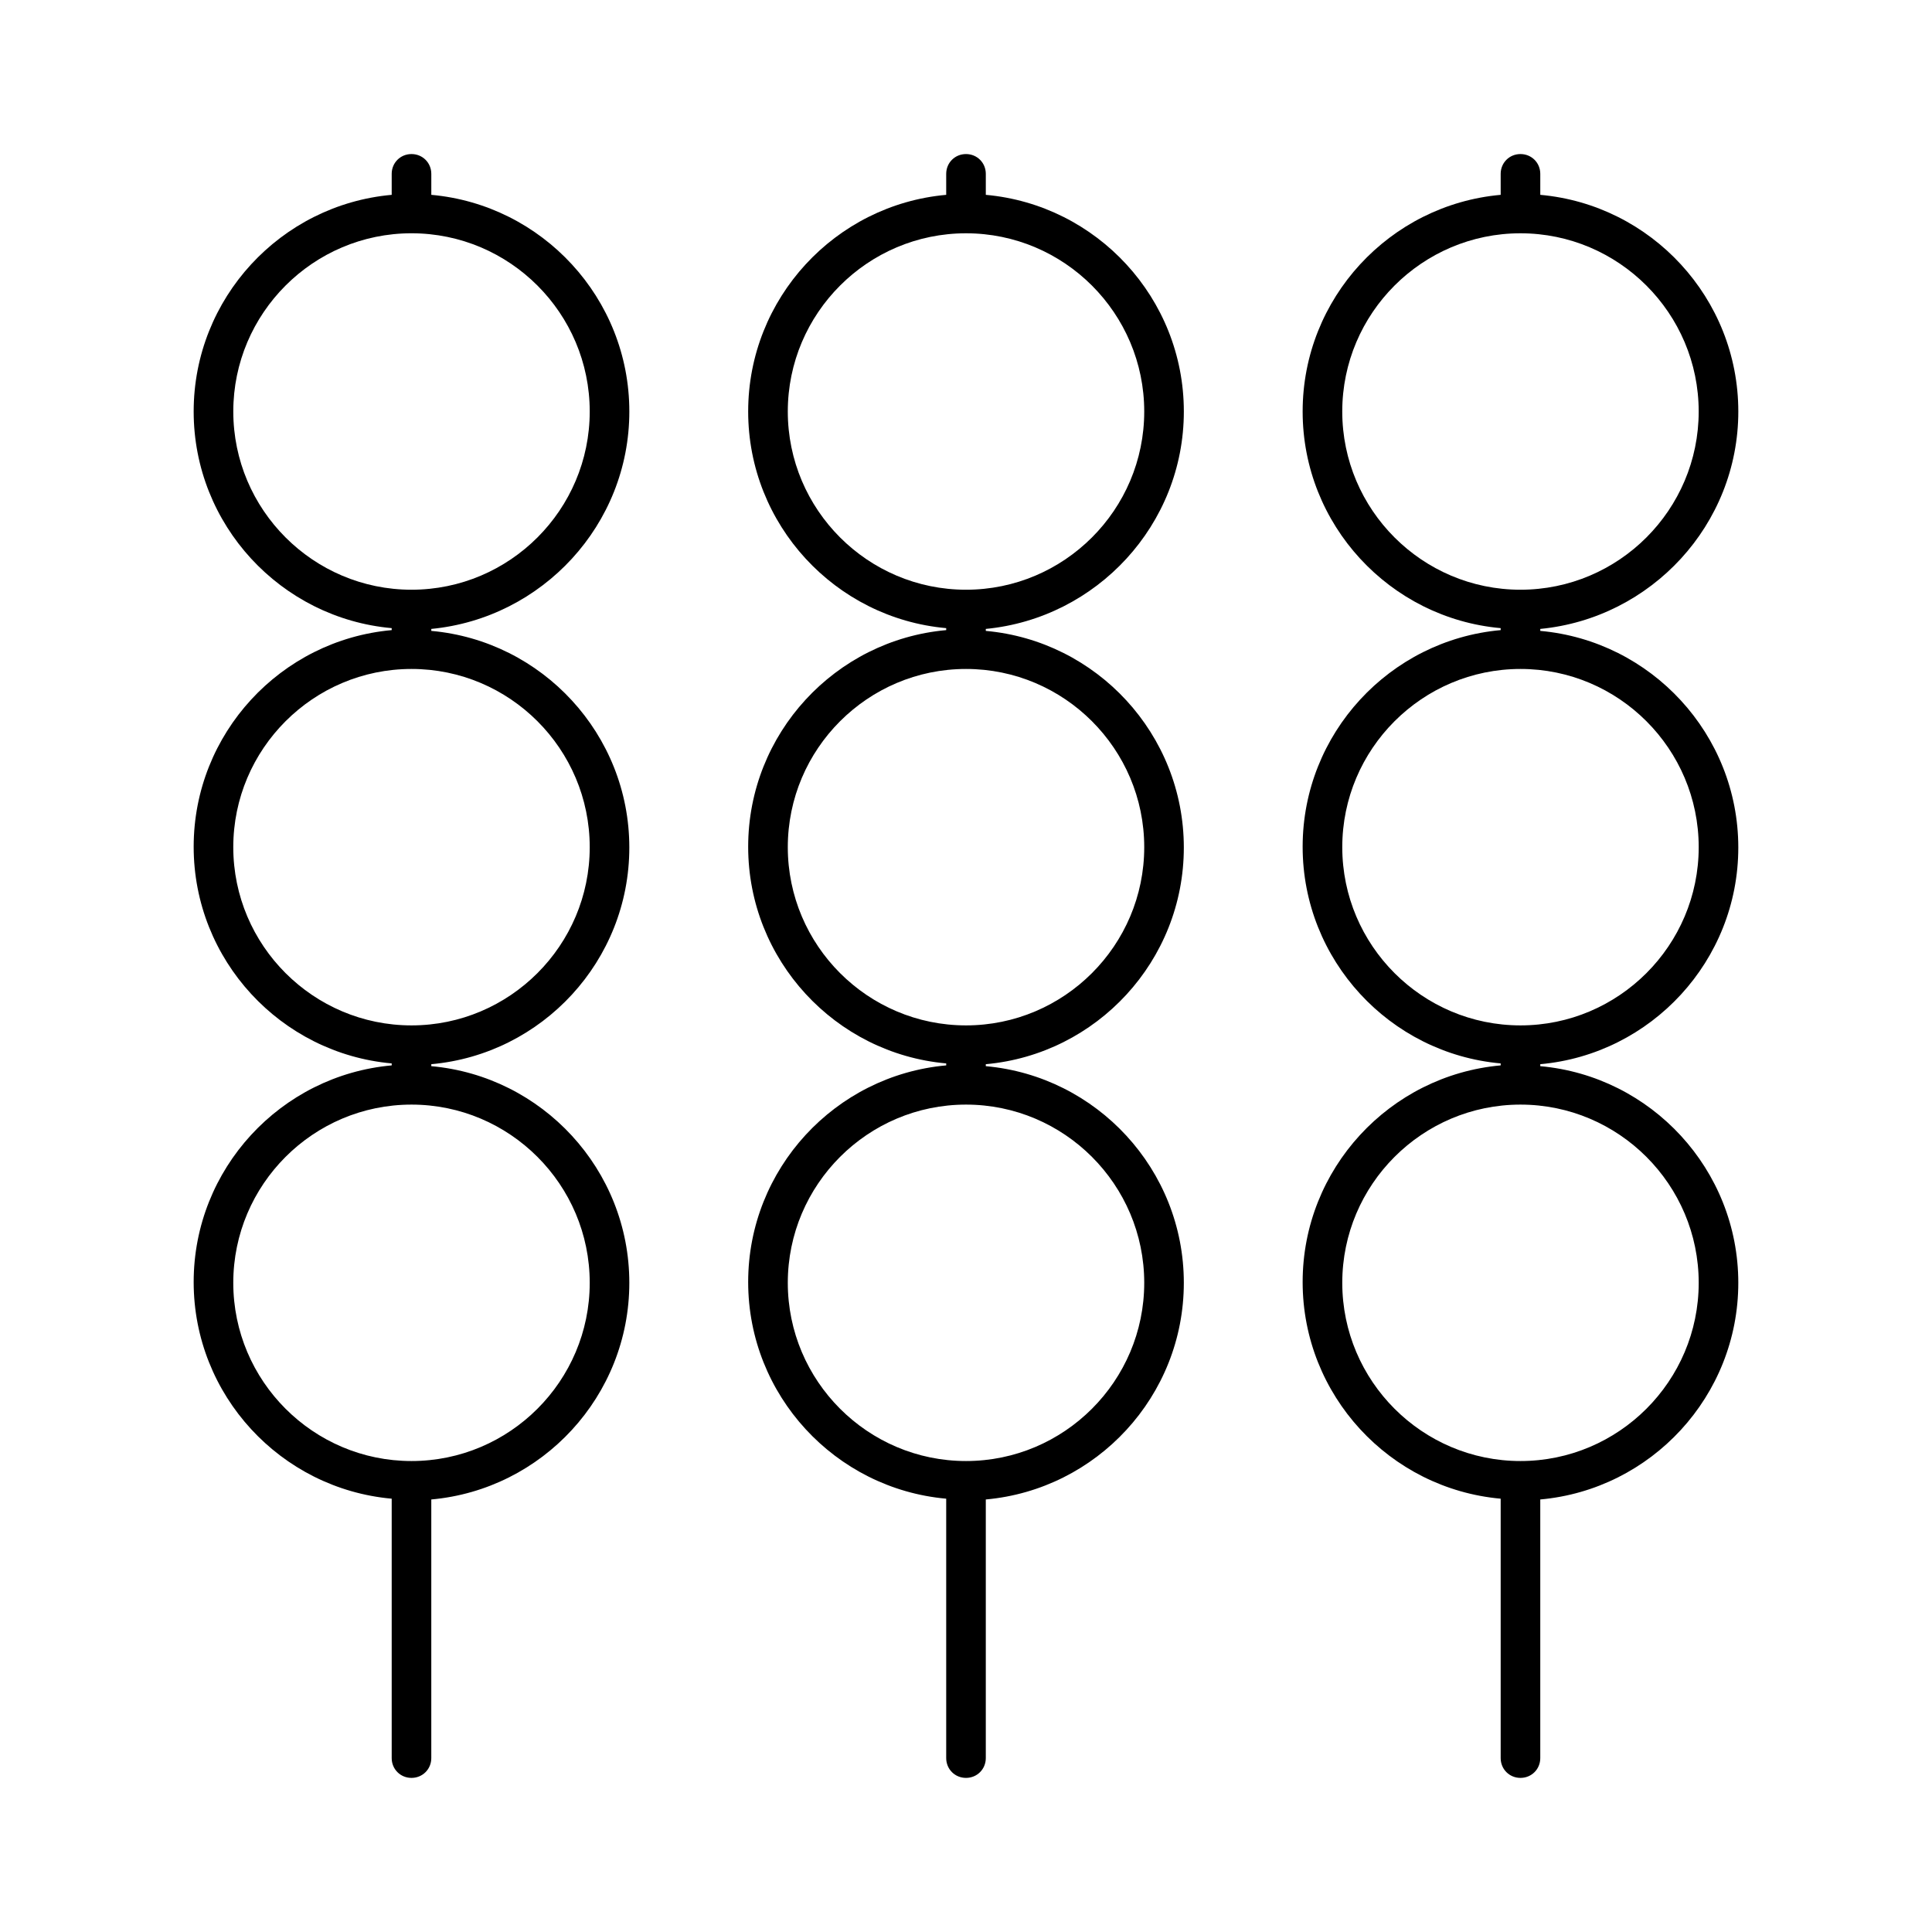 <?xml version="1.0" encoding="UTF-8"?>
<!-- Uploaded to: ICON Repo, www.iconrepo.com, Generator: ICON Repo Mixer Tools -->
<svg fill="#000000" width="800px" height="800px" version="1.1" viewBox="144 144 512 512" xmlns="http://www.w3.org/2000/svg">
 <g>
  <path d="m310.78 253.05c0-30.02-23.09-54.789-52.48-57.414v-5.562c0-2.938-2.309-5.246-5.246-5.246-2.941-0.004-5.25 2.309-5.25 5.246v5.562c-29.391 2.625-52.48 27.395-52.48 57.414 0 30.02 23.09 54.789 52.48 57.414v0.523c-29.391 2.625-52.48 27.395-52.48 57.414s23.09 54.789 52.48 57.414v0.523c-29.391 2.625-52.48 27.395-52.48 57.414 0 30.02 23.09 54.789 52.48 57.414v68.746c0 2.938 2.309 5.246 5.246 5.246s5.246-2.309 5.246-5.246v-68.539c29.391-2.625 52.48-27.395 52.48-57.414 0-30.02-23.09-54.789-52.48-57.414v-0.523c29.391-2.625 52.48-27.395 52.48-57.414s-23.09-54.789-52.48-57.414v-0.523c29.395-2.832 52.484-27.602 52.484-57.621zm-10.496 230.91c0 26.031-21.203 47.23-47.23 47.23-26.031 0.004-47.234-21.199-47.234-47.23s21.203-47.23 47.23-47.23c26.035 0 47.234 21.203 47.234 47.23zm0-115.45c0 26.031-21.203 47.23-47.23 47.23-26.031 0-47.234-21.203-47.234-47.23 0-26.031 21.203-47.23 47.23-47.23 26.035-0.004 47.234 21.199 47.234 47.23zm-47.23-68.227c-26.031 0-47.23-21.203-47.23-47.23-0.004-26.031 21.199-47.234 47.23-47.234s47.23 21.203 47.23 47.23c0 26.035-21.199 47.234-47.23 47.234z"/>
  <path d="m457.73 253.05c0-30.02-23.09-54.789-52.48-57.414v-5.562c0-2.938-2.309-5.246-5.246-5.246-2.941-0.004-5.25 2.309-5.25 5.246v5.562c-29.391 2.625-52.48 27.395-52.48 57.414 0 30.02 23.09 54.789 52.48 57.414v0.523c-29.391 2.625-52.48 27.395-52.48 57.414s23.09 54.789 52.48 57.414v0.523c-29.391 2.625-52.48 27.395-52.48 57.414 0 30.02 23.09 54.789 52.48 57.414v68.746c0 2.938 2.309 5.246 5.246 5.246s5.246-2.309 5.246-5.246v-68.539c29.391-2.625 52.48-27.395 52.48-57.414 0-30.02-23.09-54.789-52.48-57.414v-0.523c29.391-2.625 52.48-27.395 52.48-57.414s-23.09-54.789-52.48-57.414v-0.523c29.395-2.832 52.484-27.602 52.484-57.621zm-10.496 230.91c0 26.031-21.203 47.23-47.23 47.23-26.031 0-47.23-21.203-47.23-47.23 0-26.031 21.203-47.23 47.23-47.23s47.23 21.203 47.23 47.23zm0-115.45c0 26.031-21.203 47.23-47.23 47.23-26.031 0-47.23-21.203-47.23-47.23 0-26.031 21.203-47.23 47.23-47.23 26.027-0.004 47.23 21.199 47.23 47.23zm-47.23-68.227c-26.031 0-47.23-21.203-47.23-47.23 0-26.031 21.203-47.23 47.23-47.23 26.031 0 47.23 21.203 47.23 47.23 0 26.031-21.203 47.23-47.23 47.23z"/>
  <path d="m604.67 253.05c0-30.02-23.09-54.789-52.48-57.414v-5.562c0-2.938-2.309-5.246-5.246-5.246-2.941-0.004-5.25 2.309-5.25 5.246v5.562c-29.391 2.625-52.48 27.395-52.48 57.414 0 30.02 23.09 54.789 52.48 57.414v0.523c-29.391 2.625-52.48 27.395-52.48 57.414s23.09 54.789 52.48 57.414v0.523c-29.391 2.625-52.48 27.395-52.48 57.414 0 30.02 23.09 54.789 52.48 57.414v68.746c0 2.938 2.309 5.246 5.246 5.246s5.246-2.309 5.246-5.246v-68.539c29.391-2.625 52.48-27.395 52.48-57.414 0-30.02-23.09-54.789-52.48-57.414v-0.523c29.391-2.625 52.48-27.395 52.48-57.414s-23.09-54.789-52.48-57.414v-0.523c29.391-2.832 52.484-27.602 52.484-57.621zm-10.496 230.91c0 26.031-21.203 47.23-47.23 47.23-26.031 0-47.23-21.203-47.23-47.23 0-26.031 21.203-47.23 47.23-47.23 26.027 0 47.23 21.203 47.23 47.23zm0-115.45c0 26.031-21.203 47.23-47.23 47.23-26.031 0-47.23-21.203-47.23-47.23 0-26.031 21.203-47.23 47.23-47.23 26.027-0.004 47.23 21.199 47.23 47.23zm-47.234-68.227c-26.031 0-47.23-21.203-47.23-47.23 0-26.031 21.203-47.23 47.23-47.23 26.031 0 47.23 21.203 47.23 47.23 0.004 26.031-21.199 47.23-47.23 47.23z"/>
 </g>
</svg>
